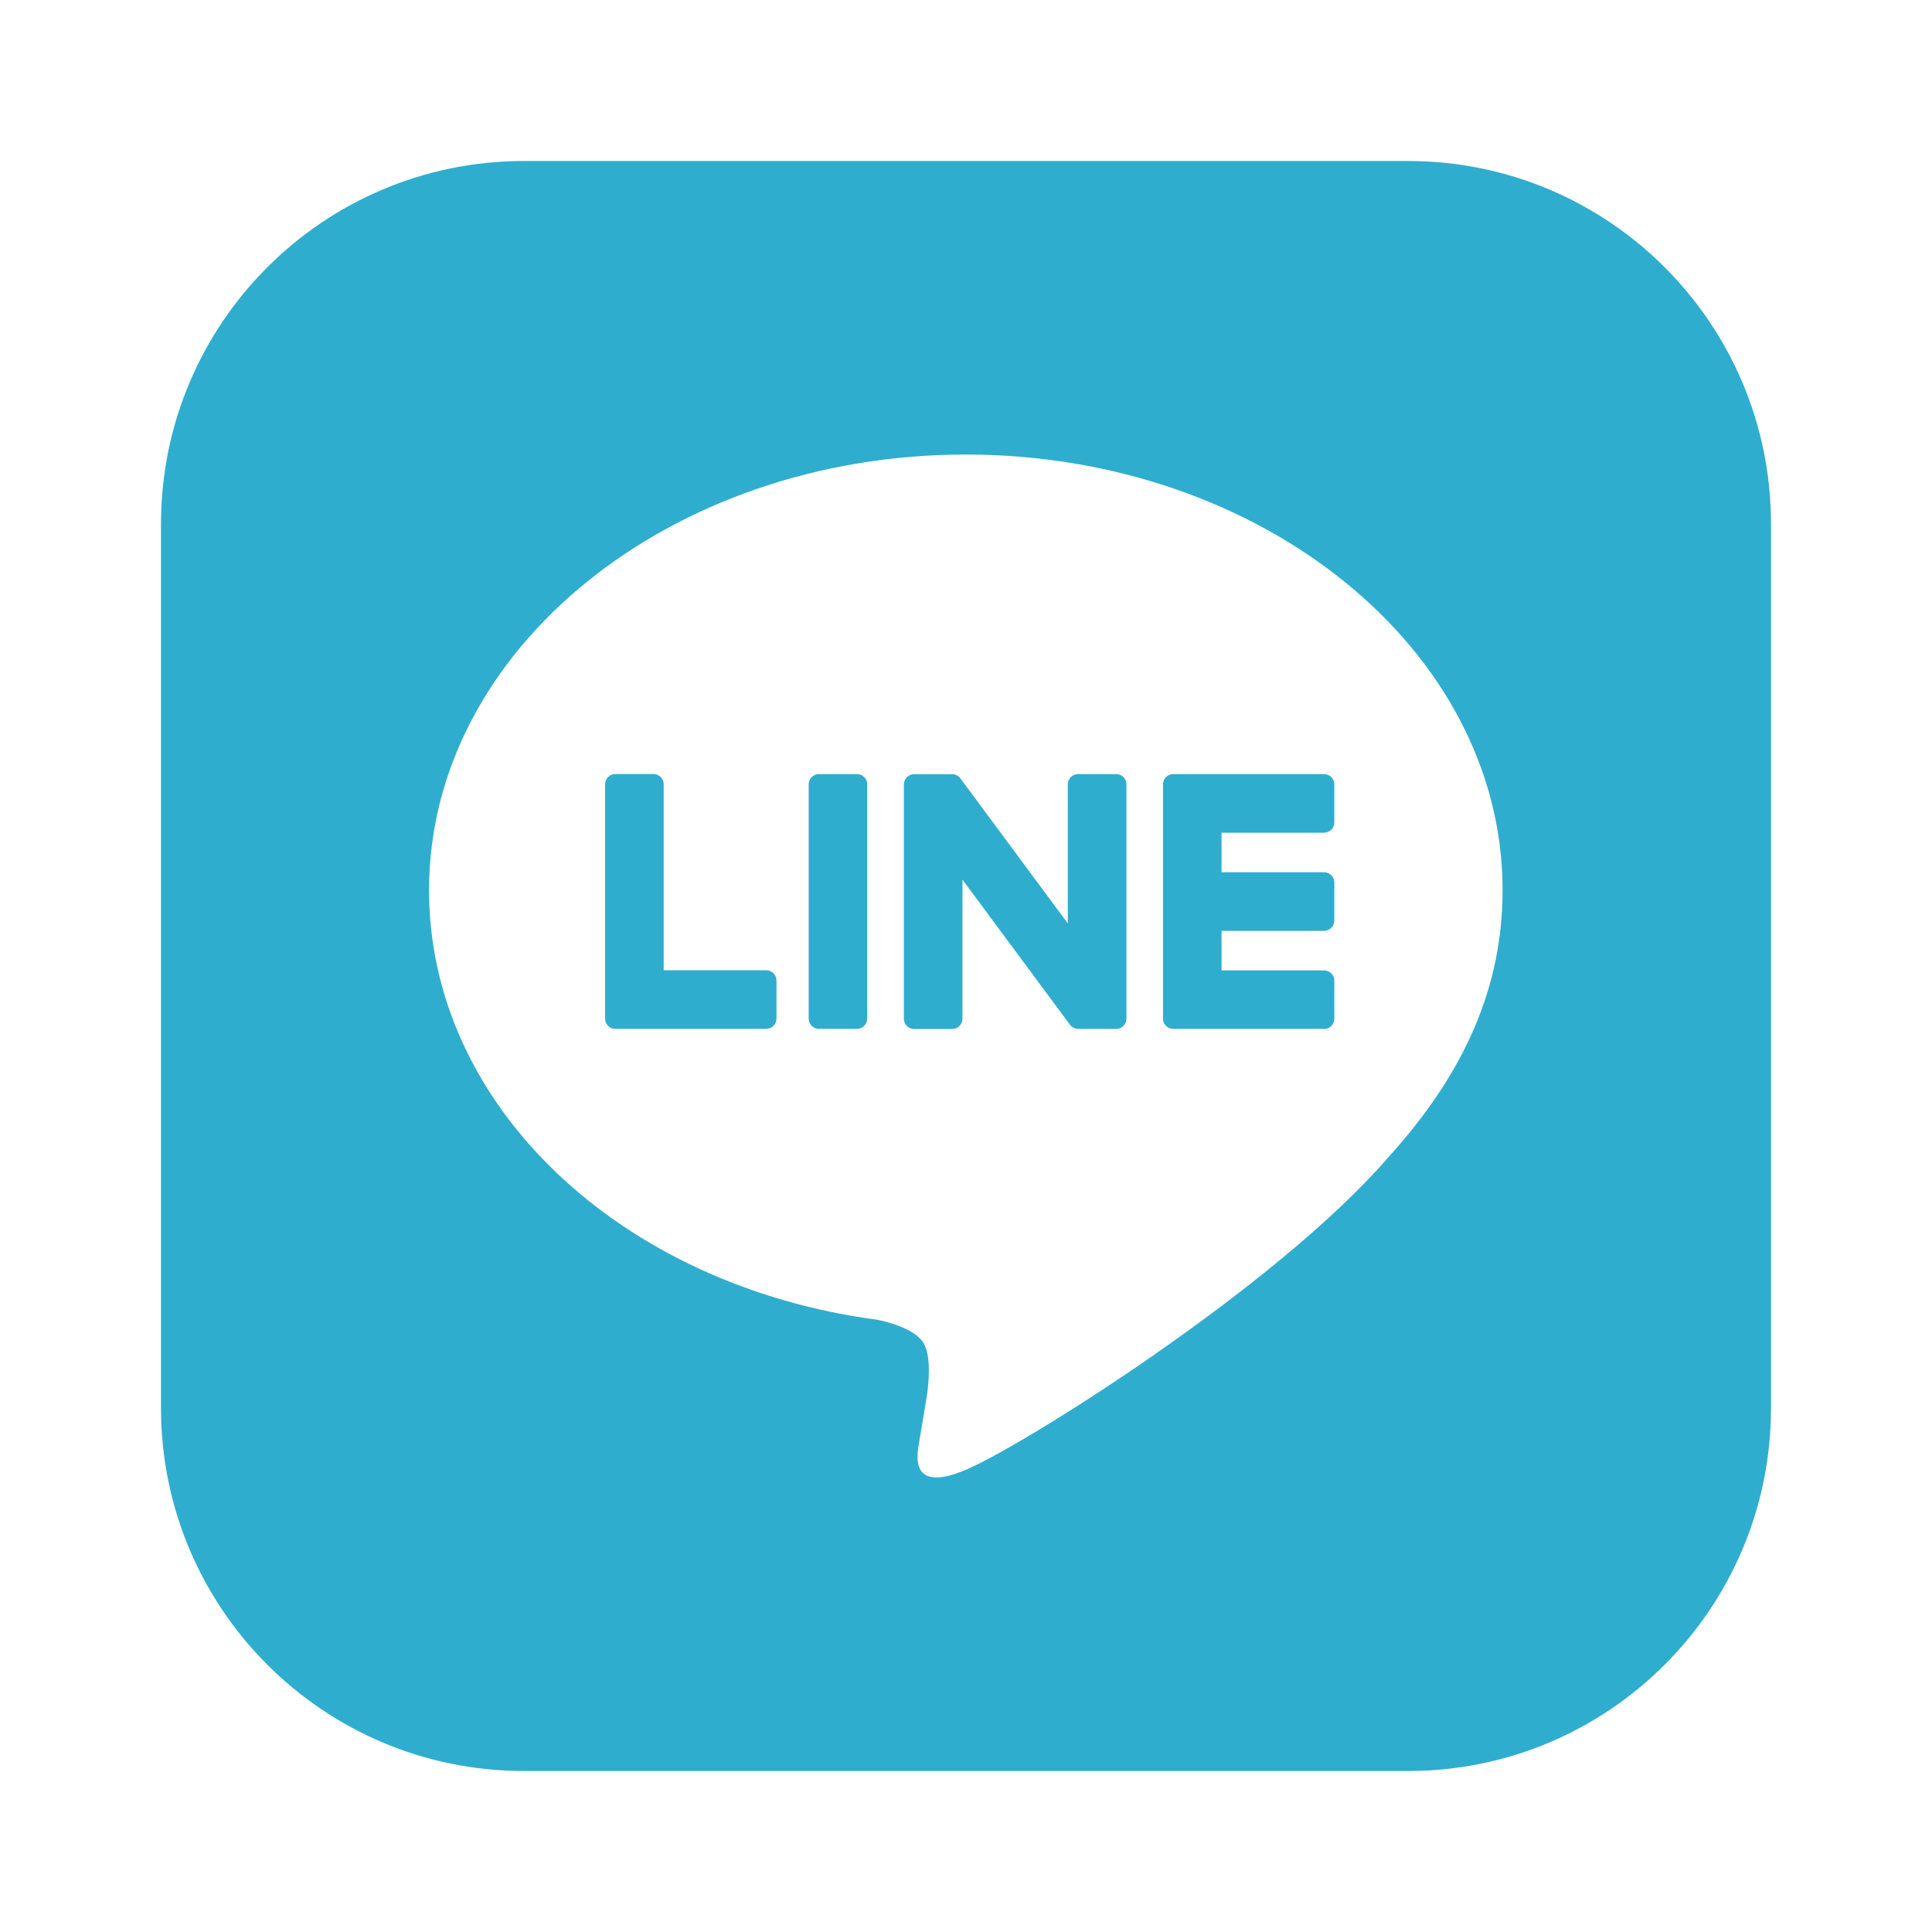 <svg width="30" height="30" viewBox="0 0 30 30" fill="none" xmlns="http://www.w3.org/2000/svg">
<g clip-path="url(#clip0_278_1465)">
<path d="M21.864 2.5H8.136C5.023 2.5 2.5 5.023 2.5 8.136V21.864C2.5 24.977 5.023 27.5 8.136 27.5H21.864C24.977 27.5 27.5 24.977 27.5 21.864V8.136C27.5 5.023 24.977 2.5 21.864 2.5ZM21.546 17.984C19.798 19.996 15.887 22.448 14.998 22.823C14.108 23.198 14.239 22.584 14.276 22.373C14.297 22.248 14.395 21.66 14.395 21.66C14.423 21.448 14.452 21.117 14.367 20.906C14.273 20.674 13.904 20.554 13.633 20.495C9.627 19.966 6.662 17.166 6.662 13.822C6.662 10.092 10.401 7.058 14.997 7.058C19.593 7.058 23.332 10.092 23.332 13.822C23.332 15.315 22.753 16.659 21.545 17.984H21.546Z" fill="#2FADCF"/>
<path d="M20.559 15.976H18.218C18.13 15.976 18.059 15.905 18.059 15.816V15.814V12.183V12.179C18.059 12.091 18.13 12.02 18.218 12.02H20.559C20.647 12.02 20.719 12.091 20.719 12.179V12.77C20.719 12.859 20.648 12.93 20.559 12.93H18.968V13.544H20.559C20.647 13.544 20.719 13.616 20.719 13.703V14.294C20.719 14.383 20.648 14.454 20.559 14.454H18.968V15.068H20.559C20.647 15.068 20.719 15.14 20.719 15.227V15.819C20.719 15.907 20.648 15.978 20.559 15.978V15.976Z" fill="#2FADCF"/>
<path d="M11.898 15.976C11.985 15.976 12.057 15.905 12.057 15.816V15.225C12.057 15.137 11.985 15.066 11.898 15.066H10.306V12.178C10.306 12.091 10.234 12.019 10.147 12.019H9.555C9.467 12.019 9.396 12.09 9.396 12.178V15.813V15.816C9.396 15.905 9.467 15.976 9.555 15.976H11.897H11.898Z" fill="#2FADCF"/>
<path d="M13.307 12.02H12.716C12.629 12.02 12.557 12.091 12.557 12.179V15.816C12.557 15.904 12.629 15.976 12.716 15.976H13.307C13.395 15.976 13.466 15.904 13.466 15.816V12.179C13.466 12.091 13.395 12.02 13.307 12.02Z" fill="#2FADCF"/>
<path d="M17.331 12.02H16.74C16.652 12.02 16.581 12.091 16.581 12.179V14.339L14.916 12.091C14.912 12.086 14.908 12.081 14.904 12.075C14.904 12.075 14.904 12.075 14.903 12.074C14.9 12.071 14.897 12.067 14.894 12.064C14.893 12.063 14.891 12.062 14.891 12.062C14.887 12.059 14.885 12.057 14.882 12.055C14.88 12.054 14.879 12.052 14.877 12.052C14.875 12.049 14.872 12.048 14.869 12.046C14.867 12.045 14.866 12.044 14.864 12.043C14.861 12.041 14.859 12.04 14.855 12.038C14.854 12.037 14.852 12.037 14.851 12.036C14.848 12.034 14.845 12.033 14.841 12.032C14.84 12.032 14.838 12.03 14.836 12.03C14.833 12.03 14.83 12.028 14.827 12.027C14.825 12.027 14.823 12.027 14.821 12.026C14.818 12.026 14.815 12.024 14.812 12.023C14.809 12.023 14.807 12.023 14.805 12.023C14.802 12.023 14.799 12.022 14.796 12.022C14.793 12.022 14.791 12.022 14.787 12.022C14.786 12.022 14.784 12.022 14.782 12.022H14.194C14.107 12.022 14.035 12.093 14.035 12.181V15.819C14.035 15.906 14.106 15.978 14.194 15.978H14.786C14.874 15.978 14.945 15.907 14.945 15.819V13.659L16.612 15.909C16.623 15.926 16.637 15.939 16.653 15.949C16.653 15.949 16.655 15.95 16.655 15.951C16.658 15.953 16.661 15.955 16.665 15.957C16.666 15.958 16.668 15.959 16.669 15.959C16.672 15.961 16.675 15.962 16.677 15.963C16.68 15.965 16.683 15.966 16.685 15.966C16.687 15.966 16.688 15.968 16.69 15.968C16.694 15.97 16.697 15.97 16.701 15.971C16.701 15.971 16.702 15.971 16.703 15.971C16.716 15.974 16.73 15.977 16.744 15.977H17.332C17.419 15.977 17.491 15.905 17.491 15.817V12.18C17.491 12.092 17.42 12.02 17.332 12.02L17.331 12.02Z" fill="#2FADCF"/>
</g>
<defs>
<clipPath id="clip0_278_1465">
<rect width="25" height="25" fill="white" transform="translate(2.5 2.5)"/>
</clipPath>
</defs>
</svg>
